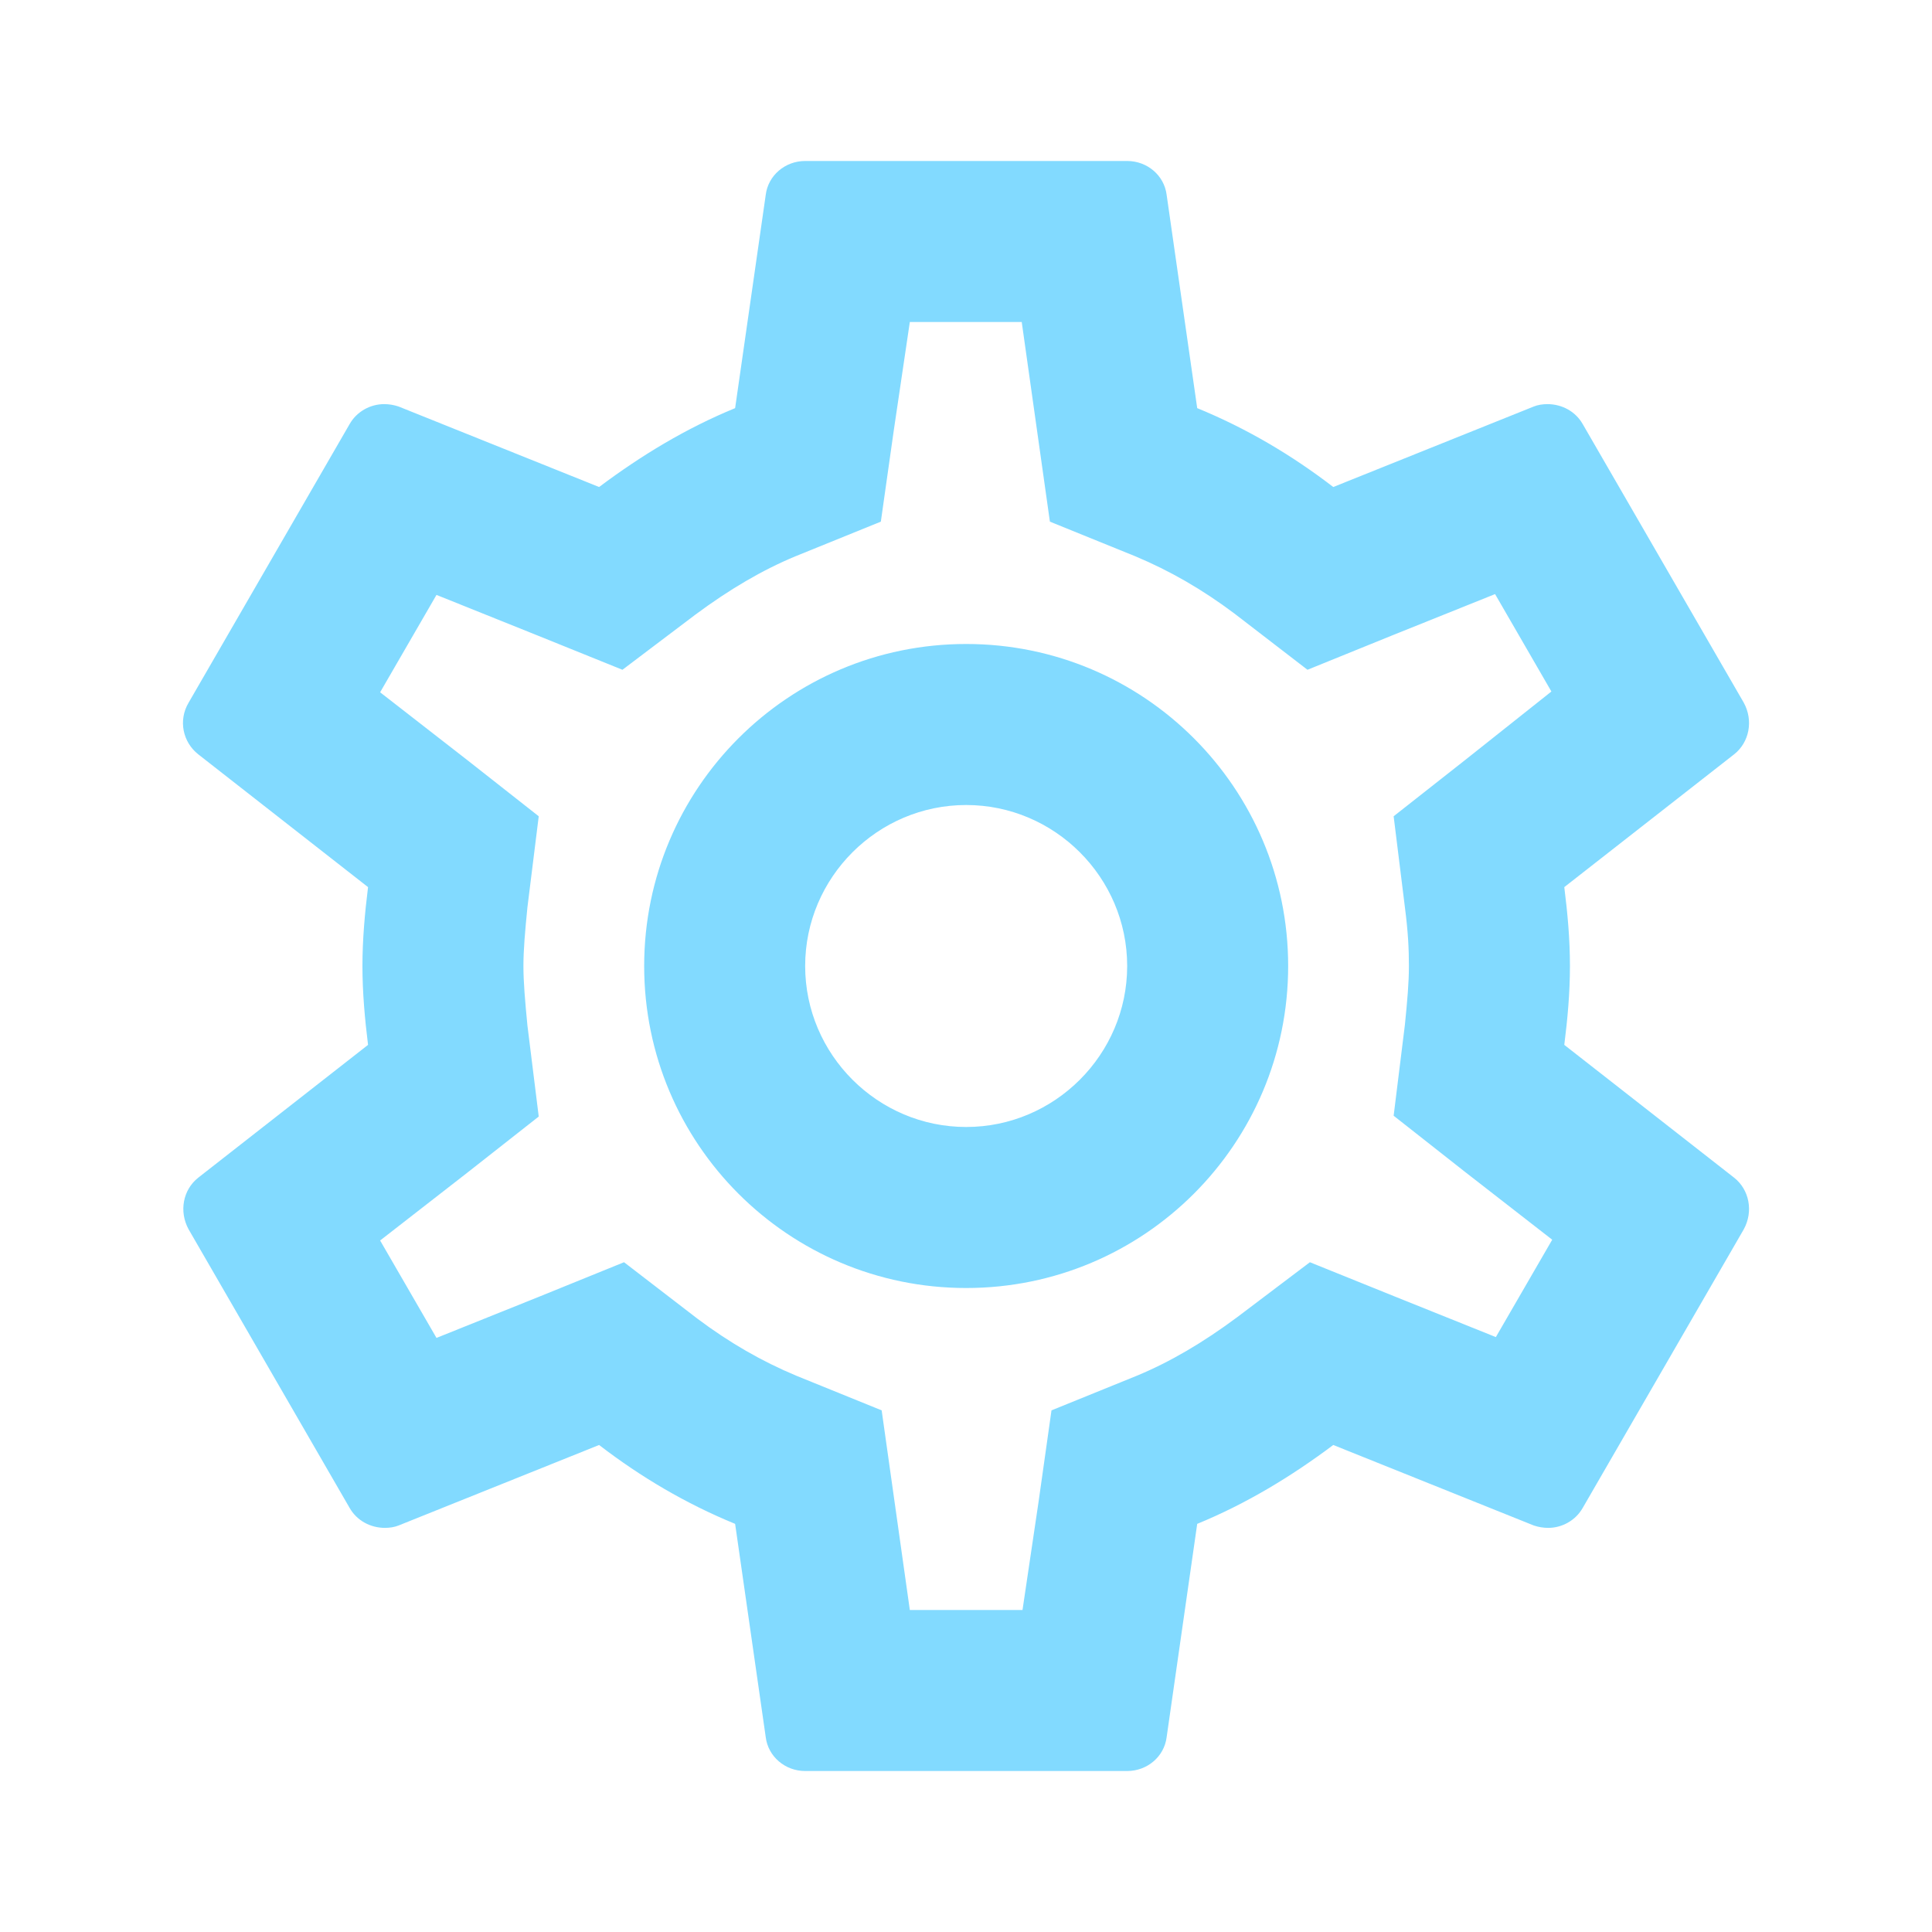 <svg width="52" height="52" viewBox="0 0 52 52" fill="none" xmlns="http://www.w3.org/2000/svg">
<path d="M42.103 28.123C42.19 27.43 42.255 26.737 42.255 26C42.255 25.263 42.19 24.57 42.103 23.877L46.675 20.302C47.086 19.977 47.195 19.392 46.935 18.915L42.601 11.418C42.406 11.072 42.038 10.877 41.648 10.877C41.518 10.877 41.388 10.898 41.28 10.942L35.885 13.108C34.758 12.242 33.545 11.527 32.223 10.985L31.4 5.243C31.335 4.723 30.88 4.333 30.338 4.333H21.671C21.13 4.333 20.675 4.723 20.61 5.243L19.786 10.985C18.465 11.527 17.251 12.263 16.125 13.108L10.73 10.942C10.6 10.898 10.47 10.877 10.34 10.877C9.971 10.877 9.603 11.072 9.408 11.418L5.075 18.915C4.793 19.392 4.923 19.977 5.335 20.302L9.906 23.877C9.82 24.57 9.755 25.285 9.755 26C9.755 26.715 9.82 27.43 9.906 28.123L5.335 31.698C4.923 32.023 4.815 32.608 5.075 33.085L9.408 40.582C9.603 40.928 9.971 41.123 10.361 41.123C10.491 41.123 10.621 41.102 10.73 41.058L16.125 38.892C17.251 39.758 18.465 40.473 19.786 41.015L20.61 46.757C20.675 47.277 21.13 47.667 21.671 47.667H30.338C30.88 47.667 31.335 47.277 31.4 46.757L32.223 41.015C33.545 40.473 34.758 39.737 35.885 38.892L41.28 41.058C41.41 41.102 41.54 41.123 41.67 41.123C42.038 41.123 42.406 40.928 42.601 40.582L46.935 33.085C47.195 32.608 47.086 32.023 46.675 31.698L42.103 28.123ZM37.813 24.418C37.9 25.09 37.921 25.545 37.921 26C37.921 26.455 37.878 26.932 37.813 27.582L37.51 30.03L39.438 31.547L41.778 33.367L40.261 35.988L37.51 34.883L35.256 33.973L33.306 35.447C32.375 36.14 31.486 36.66 30.598 37.028L28.301 37.96L27.955 40.408L27.521 43.333H24.488L23.73 37.96L21.433 37.028C20.501 36.638 19.635 36.14 18.768 35.49L16.796 33.973L14.5 34.905L11.748 36.01L10.231 33.388L12.571 31.568L14.5 30.052L14.196 27.603C14.131 26.932 14.088 26.433 14.088 26C14.088 25.567 14.131 25.068 14.196 24.418L14.5 21.97L12.571 20.453L10.231 18.633L11.748 16.012L14.5 17.117L16.753 18.027L18.703 16.553C19.635 15.86 20.523 15.34 21.411 14.972L23.708 14.04L24.055 11.592L24.488 8.667H27.5L28.258 14.04L30.555 14.972C31.486 15.362 32.353 15.86 33.22 16.51L35.191 18.027L37.488 17.095L40.24 15.99L41.756 18.612L39.438 20.453L37.51 21.97L37.813 24.418ZM26.005 17.333C21.216 17.333 17.338 21.212 17.338 26C17.338 30.788 21.216 34.667 26.005 34.667C30.793 34.667 34.671 30.788 34.671 26C34.671 21.212 30.793 17.333 26.005 17.333ZM26.005 30.333C23.621 30.333 21.671 28.383 21.671 26C21.671 23.617 23.621 21.667 26.005 21.667C28.388 21.667 30.338 23.617 30.338 26C30.338 28.383 28.388 30.333 26.005 30.333Z" fill="#82DAFF"/>
</svg>

